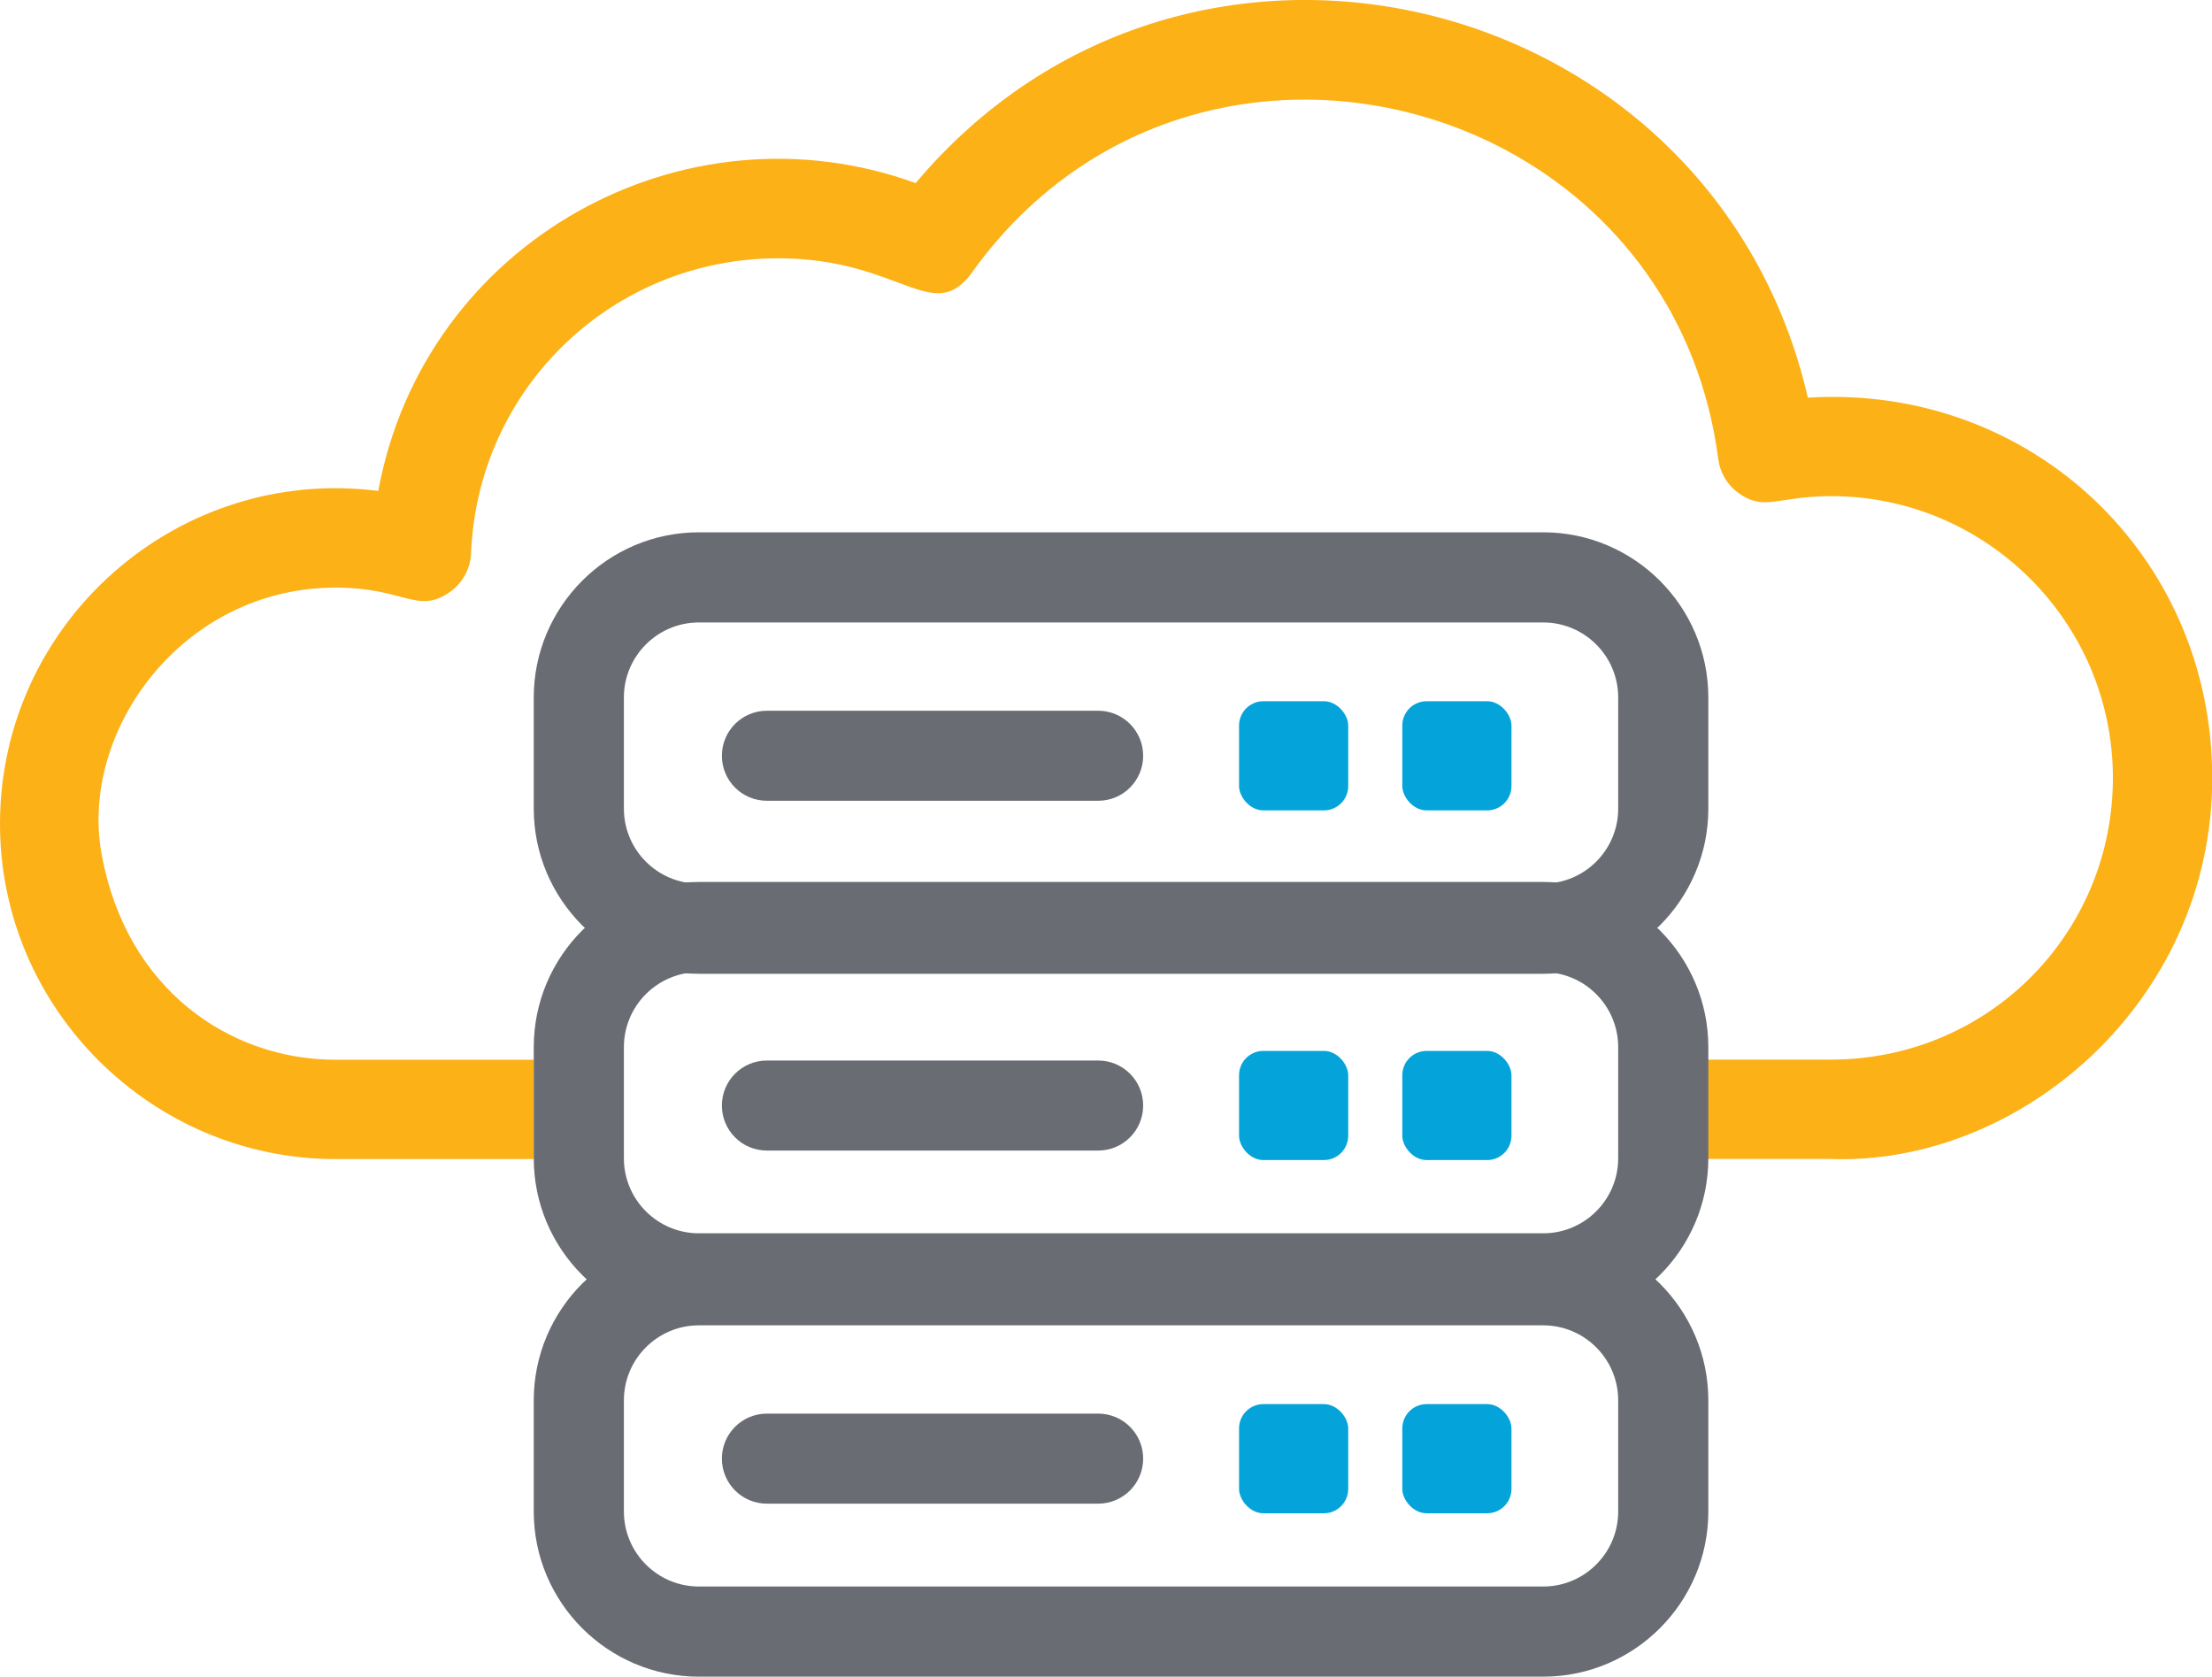 <?xml version="1.0" encoding="UTF-8"?><svg id="a" xmlns="http://www.w3.org/2000/svg" width="200" height="151.57" viewBox="0 0 200 151.57"><path d="m163.46,35.96C154.97-.95,107.6-12.92,82.79,16.55c-21-7.62-44.43,5.29-48.59,27.83C16.01,42.07,0,56.28,0,74.48c0,16.73,13.75,30.3,30.34,30.3h17.92v-8.98h-17.92c-9.59,0-18.91-6.37-21.14-18.52-2.09-11.14,7.26-24.16,21.14-24.16,6.25,0,7.39,2.44,10.32.41,1.15-.8,1.87-2.1,1.93-3.51.6-14.95,12.8-26.67,27.77-26.67,5.71,0,9.25,1.64,11.84,2.56,2.06.73,3.52.99,4.95-.42.25-.24.49-.52.74-.87,12.13-16.9,32.98-19.28,48.38-10.99,9.81,5.29,17.4,14.89,19.09,27.88.16,1.23.82,2.34,1.83,3.06,2.36,1.69,3.49.28,8.38.28,14.04,0,25.47,11.43,25.47,25.47s-11.23,25.47-25.53,25.47h-11.11v8.98h11.01c17.19.66,34.61-14.18,34.61-34.44s-16.57-35.62-36.54-34.38Z" fill="#fcb116"/><path d="m139.53,88.03H63.19c-8.23,0-14.93-6.7-14.93-14.93v-10.05c0-8.23,6.7-14.93,14.93-14.93h76.34c8.23,0,14.93,6.7,14.93,14.93v10.05c0,8.23-6.7,14.93-14.93,14.93Zm-76.34-31.76c-3.74,0-6.78,3.04-6.78,6.78v10.05c0,3.74,3.04,6.78,6.78,6.78h76.34c3.74,0,6.78-3.04,6.78-6.78v-10.05c0-3.74-3.04-6.78-6.78-6.78H63.19Z" fill="#696c72"/><path d="m99.29,72.39h-29.95c-2.25,0-4.07-1.82-4.07-4.07s1.82-4.07,4.07-4.07h29.95c2.25,0,4.07,1.82,4.07,4.07s-1.82,4.07-4.07,4.07Z" fill="#696c72"/><rect x="126.79" y="63.39" width="9.87" height="9.87" rx="2.2" ry="2.2" fill="#04a4da"/><rect x="112.03" y="63.39" width="9.87" height="9.87" rx="2.2" ry="2.2" fill="#04a4da"/><path d="m139.53,119.64H63.19c-8.23,0-14.93-6.7-14.93-14.93v-10.05c0-8.23,6.7-14.93,14.93-14.93h76.34c8.23,0,14.93,6.7,14.93,14.93v10.05c0,8.23-6.7,14.93-14.93,14.93Zm-76.34-31.76c-3.74,0-6.78,3.04-6.78,6.78v10.05c0,3.74,3.04,6.78,6.78,6.78h76.34c3.74,0,6.78-3.04,6.78-6.78v-10.05c0-3.74-3.04-6.78-6.78-6.78H63.19Z" fill="#696c72"/><path d="m99.29,104.01h-29.95c-2.25,0-4.07-1.82-4.07-4.07s1.82-4.07,4.07-4.07h29.95c2.25,0,4.07,1.82,4.07,4.07s-1.82,4.07-4.07,4.07Z" fill="#696c72"/><rect x="126.79" y="95" width="9.87" height="9.87" rx="2.2" ry="2.2" fill="#04a4da"/><rect x="112.03" y="95" width="9.87" height="9.87" rx="2.2" ry="2.2" fill="#04a4da"/><path d="m139.53,151.57H63.19c-8.23,0-14.93-6.7-14.93-14.93v-10.05c0-8.23,6.7-14.93,14.93-14.93h76.34c8.23,0,14.93,6.7,14.93,14.93v10.05c0,8.23-6.7,14.93-14.93,14.93Zm-76.34-31.76c-3.74,0-6.78,3.04-6.78,6.78v10.05c0,3.74,3.04,6.78,6.78,6.78h76.34c3.74,0,6.78-3.04,6.78-6.78v-10.05c0-3.74-3.04-6.78-6.78-6.78H63.19Z" fill="#696c72"/><path d="m99.29,135.93h-29.95c-2.25,0-4.07-1.82-4.07-4.07s1.82-4.07,4.07-4.07h29.95c2.25,0,4.07,1.82,4.07,4.07s-1.82,4.07-4.07,4.07Z" fill="#696c72"/><rect x="126.79" y="126.93" width="9.87" height="9.87" rx="2.2" ry="2.2" fill="#04a4da"/><rect x="112.03" y="126.93" width="9.87" height="9.87" rx="2.2" ry="2.2" fill="#04a4da"/></svg>